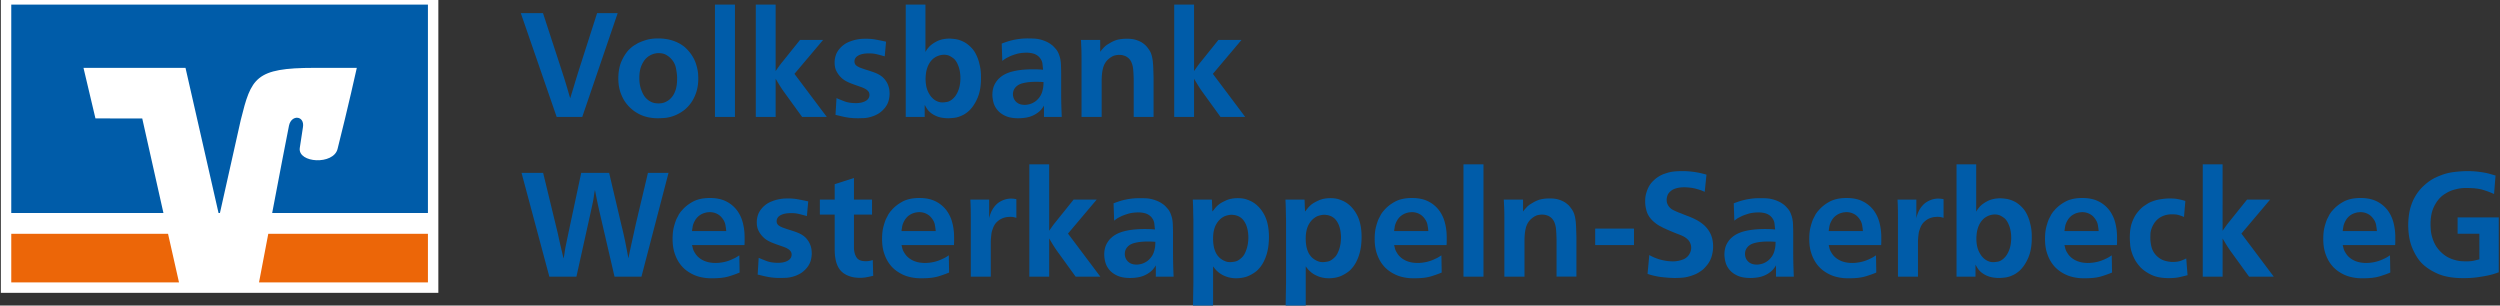 <svg xmlns="http://www.w3.org/2000/svg" xml:space="preserve" width="510.236" height="62.362"><rect width="100%" height="100%" fill="#333333" stroke="none"/><path fill="#005CA9" d="m106.443 35.283 5.675 21.18h5.526l2.793-12.6a1145.233 1145.233 0 0 0 .54-2.49c.1-.48.175-.915.225-1.305.05-.391.125-.825.226-1.306.18.94.35 1.796.51 2.565.16.771.35 1.625.571 2.564l2.912 12.57h5.496l5.526-21.18h-4.2l-2.37 9.989c-.161.701-.306 1.351-.435 1.95-.131.601-.261 1.19-.39 1.771a199.972 199.972 0 0 0-.795 3.72c-.12-.64-.236-1.245-.345-1.815a648.37 648.37 0 0 0-.33-1.68 63.35 63.35 0 0 0-.36-1.665c-.131-.56-.276-1.159-.435-1.8l-2.46-10.47h-5.7l-2.61 12.27a728.462 728.462 0 0 0-.541 2.611c-.101.479-.176.915-.225 1.305-.051.391-.126.825-.225 1.305-.221-.919-.42-1.765-.6-2.534a126.76 126.76 0 0 1-.57-2.565l-3-12.39h-4.409zm34.788 11.88c.019-.16.064-.46.135-.9.069-.439.264-.92.585-1.439a3.27 3.27 0 0 1 .855-.886c.309-.21.609-.359.9-.449.289-.091.544-.146.765-.165a6.3 6.3 0 0 1 .42-.03c.079 0 .214.011.405.03a3.168 3.168 0 0 1 1.395.524c.259.171.51.416.75.735.319.42.519.845.6 1.275.079.43.139.865.18 1.305h-6.99zm10.71 2.849c.019-.279.03-.54.03-.779v-.811c0-1.06-.131-2.074-.39-3.045-.261-.97-.675-1.819-1.245-2.55a6.255 6.255 0 0 0-2.19-1.755c-.891-.44-1.976-.66-3.255-.66-1.401 0-2.561.25-3.48.75-.921.5-1.671 1.1-2.25 1.8-.12.12-.225.245-.315.375s-.186.266-.285.405l-.18.359c-.101.2-.201.391-.3.57-.18.4-.36.94-.54 1.62-.18.681-.27 1.511-.27 2.49 0 1.06.129 2 .39 2.819.259.82.604 1.535 1.035 2.146.429.61.93 1.12 1.5 1.53.57.41 1.164.734 1.785.975.379.141.759.25 1.14.33.379.08.724.135 1.035.165.309.03.585.045.825.045h.54c1.32 0 2.404-.13 3.255-.39.849-.26 1.575-.521 2.175-.78l-.06-3.51c-.06.04-.216.14-.465.3-.251.16-.495.29-.735.39-.6.3-1.215.521-1.845.66a8.43 8.43 0 0 1-1.845.21c-.341 0-.701-.03-1.08-.09a5.132 5.132 0 0 1-1.125-.315 4.493 4.493 0 0 1-1.08-.63 3.677 3.677 0 0 1-.915-1.064 2.88 2.88 0 0 1-.42-.976 6.176 6.176 0 0 0-.15-.585h10.71v.001zm13.013-8.91c-.74-.159-1.43-.3-2.07-.42-.64-.12-1.33-.18-2.07-.18-.08 0-.295.005-.645.015-.35.011-.775.065-1.275.165-.5.101-1.025.266-1.575.495-.55.23-1.055.565-1.515 1.005-.52.521-.875 1.046-1.065 1.575a4.649 4.649 0 0 0-.285 1.575c0 .68.11 1.245.33 1.695.22.449.47.824.75 1.125.28.32.575.58.885.779.31.2.64.375.99.525.35.15.71.29 1.08.42.37.13.755.266 1.155.405.18.06.38.135.6.225.22.09.43.2.63.33s.365.285.495.465c.13.181.195.4.195.66 0 .521-.255.93-.765 1.23-.51.3-1.185.449-2.025.449-.92 0-1.715-.13-2.385-.39-.67-.26-1.185-.47-1.545-.63l-.21 3.42c.44.101.845.195 1.215.285.37.09.73.165 1.08.225.35.061.71.105 1.08.135.37.03.775.046 1.215.046.18 0 .565-.011 1.155-.03a6.09 6.09 0 0 0 1.815-.36c.08-.02.215-.069.405-.149.19-.08.405-.186.645-.315.24-.13.49-.305.75-.525.26-.22.51-.479.75-.779.36-.46.605-.94.735-1.44s.195-.979.195-1.439c0-.12-.015-.346-.045-.676s-.125-.699-.285-1.109c-.16-.41-.415-.82-.765-1.23-.35-.409-.845-.765-1.485-1.064-.22-.101-.5-.21-.84-.33s-.77-.26-1.29-.42c-.5-.16-.92-.305-1.26-.436-.34-.13-.62-.285-.84-.465-.12-.1-.21-.225-.27-.375s-.09-.285-.09-.405c0-.54.26-.954.78-1.245.52-.289 1.2-.435 2.04-.435.6-.02 1.155.03 1.665.15.51.119 1.075.27 1.695.449l.27-3.001zm9.333-4.769-3.93 1.26v3.15h-3.03v3.06h3.03v7.321c0 .3.02.65.06 1.05.1.84.275 1.53.525 2.07s.575.98.975 1.319c.36.32.845.591 1.455.811.61.22 1.355.33 2.235.33.32 0 .675-.03 1.065-.09.39-.061.905-.17 1.545-.33l-.09-3.21c-.12.04-.305.09-.555.149-.25.061-.545.09-.885.09-.9 0-1.515-.244-1.845-.734s-.515-1.115-.555-1.875v-6.9h3.69v-3.06h-3.69v-4.411zm9.699 10.83c.02-.16.065-.46.135-.9.07-.439.265-.92.585-1.439.26-.38.545-.676.855-.886s.61-.359.9-.449c.29-.091.545-.146.765-.165.22-.02.36-.03.42-.03.08 0 .215.011.405.03s.405.07.645.149c.24.08.49.206.75.375.26.171.51.416.75.735.32.42.52.845.6 1.275.08.43.14.865.18 1.305h-6.99zm10.71 2.849c.02-.279.03-.54.03-.779v-.811c0-1.06-.13-2.074-.39-3.045a7.07 7.07 0 0 0-1.245-2.55 6.246 6.246 0 0 0-2.19-1.755c-.89-.44-1.975-.66-3.255-.66-1.4 0-2.56.25-3.48.75s-1.67 1.1-2.25 1.8c-.12.12-.225.245-.315.375s-.185.266-.285.405l-.18.359c-.1.2-.2.391-.3.57-.18.4-.36.94-.54 1.62-.18.681-.27 1.511-.27 2.49 0 1.06.13 2 .39 2.819.26.82.605 1.535 1.035 2.146.43.61.93 1.12 1.5 1.53.57.41 1.165.734 1.785.975.38.141.76.25 1.14.33s.725.135 1.035.165c.31.03.585.045.825.045h.54c1.32 0 2.405-.13 3.255-.39.85-.26 1.575-.521 2.175-.78l-.06-3.51c-.06.04-.215.14-.465.3s-.495.29-.735.39c-.6.3-1.215.521-1.845.66a8.43 8.43 0 0 1-1.845.21c-.34 0-.7-.03-1.08-.09a5.163 5.163 0 0 1-1.125-.315 4.532 4.532 0 0 1-1.08-.63 3.707 3.707 0 0 1-.915-1.064 2.92 2.92 0 0 1-.42-.976c-.08-.35-.13-.544-.15-.585h10.71v.001zm12.738-9.359a5.18 5.18 0 0 0-1.11-.12c-.72 0-1.435.194-2.145.585-.71.39-1.295 1.015-1.755 1.875-.1.2-.19.404-.27.615-.08.21-.17.515-.27.914v-3.779h-3.84c.04.76.065 1.439.075 2.04.01.6.015 1.28.015 2.04v11.64h4.08V49.503c0-.241.01-.51.03-.81.04-.48.08-.851.12-1.11s.11-.51.21-.75c.2-.64.48-1.135.84-1.485a3.65 3.65 0 0 1 2.145-1.05c.31-.03.525-.045.645-.045.3 0 .55.025.75.075.2.05.36.095.48.135v-3.81zm6.696-7.111h-4.05v22.92h4.05v-7.8c.34.58.65 1.095.93 1.545.28.45.62.945 1.02 1.485l3.45 4.77h5.04l-6.6-8.79 5.85-6.93h-4.71l-3.54 4.41c-.28.34-.525.655-.735.944-.21.29-.445.626-.705 1.005V33.542zm21.66 16.26c-.011.28-.035.53-.075.75-.12.72-.334 1.306-.642 1.755-.309.45-.652.801-1.03 1.051-.379.25-.752.42-1.12.51s-.671.135-.91.135c-.478 0-.871-.069-1.179-.21a2.105 2.105 0 0 1-.747-.54 2.026 2.026 0 0 1-.403-.705 2.341 2.341 0 0 1-.119-.705c0-.38.079-.72.239-1.02.338-.601.895-1.005 1.671-1.215.777-.211 1.702-.315 2.777-.315a19.782 19.782 0 0 1 1.553.06l-.015.449zm3.735 6.66c-.041-.939-.071-1.795-.09-2.565-.02-.77-.03-1.624-.03-2.564v-3.72c0-.521-.015-1.141-.045-1.86-.03-.72-.145-1.34-.345-1.86-.16-.499-.374-.909-.644-1.229s-.505-.57-.704-.75a5.47 5.47 0 0 0-1.214-.78 7.565 7.565 0 0 0-1.288-.465 6.48 6.48 0 0 0-1.304-.195c-.439-.02-.849-.029-1.228-.029-.659 0-1.254.035-1.783.104-.53.07-1.004.155-1.423.255-.42.101-.804.21-1.154.33s-.684.24-1.004.36l.12 3.54c.38-.3.699-.515.958-.646l.629-.314c.32-.14.744-.29 1.273-.45.529-.16 1.173-.25 1.932-.271h.389c.679.041 1.218.161 1.617.36.4.2.719.471.959.81.259.36.409.746.449 1.155.04.41.079.795.12 1.155-.401-.04-.755-.064-1.065-.075-.311-.01-.665-.015-1.065-.015h-.18c-1.56.02-2.88.17-3.96.45s-1.94.71-2.58 1.29c-.401.34-.746.785-1.035 1.335-.29.55-.446 1.244-.465 2.085 0 .479.07 1 .21 1.56.139.561.409 1.085.81 1.575.4.49.945.896 1.635 1.215s1.575.48 2.655.48c.58 0 1.165-.056 1.755-.165a5.434 5.434 0 0 0 1.755-.676c.52-.319.904-.635 1.155-.944.25-.311.435-.575.555-.795v2.31h3.63v-.001zm12.441-12.57c.271.041.577.141.919.301.401.22.727.51.978.869.252.36.442.74.573 1.141.13.4.221.8.271 1.2.05.4.076.75.076 1.05 0 .28-.021.61-.061.99a6.795 6.795 0 0 1-.678 2.309c-.19.38-.446.7-.768.96-.421.38-.833.605-1.235.675-.402.07-.673.105-.813.105-.402.02-.749-.025-1.04-.135a3.97 3.97 0 0 1-.677-.315c-1.286-.739-1.928-2.19-1.928-4.35 0-1.261.24-2.28.722-3.061.482-.78 1.105-1.31 1.868-1.59.201-.06.402-.109.603-.15a3.3 3.3 0 0 1 .633-.06c.1.002.285.022.557.061zm-4.383 10.471c.099.14.195.265.285.375.09.11.184.225.285.345.099.101.244.235.435.405.189.17.435.345.735.524.499.28.994.48 1.485.601.489.12.994.18 1.515.18 1.059-.021 1.954-.21 2.685-.57.729-.359 1.294-.739 1.695-1.14.459-.46.84-.975 1.141-1.545.3-.57.533-1.155.705-1.755.169-.601.284-1.195.345-1.785.06-.59.09-1.125.09-1.605 0-1.84-.315-3.354-.945-4.545-.63-1.189-1.455-2.074-2.475-2.654a7.152 7.152 0 0 0-1.155-.495c-.491-.17-1.086-.255-1.785-.255-.9 0-1.68.145-2.34.435-.66.29-1.17.575-1.53.855-.341.28-.621.564-.84.854a6.93 6.93 0 0 1-.48.585l-.09-2.43h-3.9c.039.76.064 1.445.075 2.055.009.61.024 1.295.045 2.055v12.87l-.09 5.28h4.11v-8.64h-.001zm23.292-10.471c.271.041.577.141.918.301.402.22.729.51.979.869.251.36.442.74.573 1.141.13.4.221.8.271 1.2s.075.75.075 1.05c0 .28-.021.61-.06.99-.041.38-.116.765-.227 1.154a6.545 6.545 0 0 1-.452 1.155c-.19.38-.446.7-.768.96-.422.38-.834.605-1.236.675-.4.07-.672.105-.812.105-.402.02-.748-.025-1.039-.135a3.965 3.965 0 0 1-.679-.315c-1.284-.739-1.928-2.19-1.928-4.35 0-1.261.241-2.28.724-3.061.481-.78 1.104-1.31 1.867-1.59.201-.06.402-.109.603-.15.201-.039.412-.06.633-.06.1.002.286.022.558.061zm-4.384 10.471c.101.14.195.265.285.375l.285.345c.1.101.245.235.435.405.19.17.436.345.735.524.5.28.995.48 1.485.601.489.12.994.18 1.515.18 1.06-.021 1.955-.21 2.685-.57.73-.359 1.295-.739 1.695-1.14.46-.46.84-.975 1.14-1.545.301-.57.535-1.155.705-1.755.17-.601.285-1.195.346-1.785.06-.59.09-1.125.09-1.605 0-1.84-.315-3.354-.945-4.545-.63-1.189-1.455-2.074-2.475-2.654-.28-.16-.665-.325-1.155-.495s-1.085-.255-1.785-.255c-.899 0-1.68.145-2.34.435s-1.17.575-1.53.855c-.34.28-.62.564-.84.854s-.38.485-.479.585l-.091-2.43h-3.899c.04.76.064 1.445.075 2.055.01.61.024 1.295.045 2.055v12.87l-.09 5.28h4.109v-8.64h-.001zm18.033-7.2c.02-.16.065-.46.135-.9.07-.439.266-.92.585-1.439a3.3 3.3 0 0 1 .855-.886c.31-.21.609-.359.899-.449.29-.091.545-.146.766-.165a6.3 6.3 0 0 1 .42-.03c.08 0 .215.011.405.03a3.183 3.183 0 0 1 1.395.524c.26.171.51.416.75.735.32.42.521.845.6 1.275.08.43.141.865.181 1.305h-6.991zm10.71 2.849c.02-.279.03-.54.03-.779v-.811c0-1.06-.13-2.074-.391-3.045a7.084 7.084 0 0 0-1.244-2.55 6.255 6.255 0 0 0-2.19-1.755c-.89-.44-1.975-.66-3.255-.66-1.4 0-2.561.25-3.48.75s-1.67 1.1-2.25 1.8c-.12.12-.225.245-.314.375s-.186.266-.285.405l-.18.359c-.101.2-.2.391-.301.57-.18.4-.359.94-.54 1.62-.18.681-.27 1.511-.27 2.49 0 1.06.13 2 .39 2.819.261.82.605 1.535 1.035 2.146s.93 1.12 1.5 1.53 1.165.734 1.785.975c.38.141.76.25 1.14.33s.726.135 1.035.165c.311.03.585.045.825.045h.54c1.32 0 2.405-.13 3.255-.39s1.575-.521 2.175-.78l-.06-3.51c-.061.04-.215.14-.465.3s-.495.29-.735.39c-.6.3-1.215.521-1.845.66-.63.141-1.245.21-1.846.21-.34 0-.699-.03-1.079-.09a5.132 5.132 0 0 1-1.125-.315 4.532 4.532 0 0 1-1.08-.63 3.692 3.692 0 0 1-.915-1.064 2.9 2.9 0 0 1-.42-.976 5.839 5.839 0 0 0-.15-.585h10.71v.001zm3.453-16.47v22.92h4.08v-22.92h-4.08zm23.049 22.92v-8.04c-.021-.72-.041-1.369-.06-1.95-.021-.579-.061-1.1-.12-1.56a6.631 6.631 0 0 0-.285-1.26 3.823 3.823 0 0 0-.555-1.051c-.281-.399-.536-.694-.766-.885a6.025 6.025 0 0 0-.585-.435 5.61 5.61 0 0 0-1.215-.54c-.491-.16-1.116-.24-1.875-.24-.581 0-1.131.05-1.65.15-.521.1-1.079.32-1.68.659l-.6.36c-.3.179-.601.44-.9.78-.221.24-.42.479-.6.72v-2.43h-3.931c.04.7.069 1.33.091 1.89.019.561.029 1.19.029 1.89v11.94h4.11v-7.35c0-.46.019-.905.06-1.335.039-.43.109-.845.21-1.245.1-.4.256-.77.466-1.11.21-.34.494-.649.854-.93.439-.34.855-.545 1.245-.615.39-.069.654-.095.795-.075.279 0 .525.03.735.09.21.061.363.11.465.15.279.141.51.295.689.465.181.17.34.386.48.646.219.439.36.935.42 1.484.06.551.099 1.296.12 2.235v7.59h4.053v.002zm3.83-9.809v3.359h7.92v-3.359h-7.92zm22.716-11.011a31.83 31.83 0 0 0-.899-.239c-.32-.08-.681-.155-1.08-.226-.4-.069-.846-.13-1.335-.18-.49-.05-1.046-.075-1.665-.075-.48 0-.965.021-1.455.061s-.985.13-1.485.27l-.689.225c-.341.11-.716.291-1.125.54-.41.251-.825.585-1.245 1.005-.42.421-.761.94-1.021 1.561-.12.28-.235.62-.345 1.02-.11.4-.165.911-.165 1.53 0 .7.115 1.405.345 2.115.23.71.705 1.385 1.425 2.024.12.101.306.246.556.436.25.19.545.365.885.525.24.14.46.255.66.345s.43.194.689.314c.92.4 1.73.73 2.431.99.7.261 1.22.551 1.56.87.3.26.516.551.646.87.13.32.194.63.194.93 0 .221-.024.42-.074.601-.051.18-.096.31-.136.39-.3.681-.785 1.15-1.455 1.41s-1.364.39-2.085.39c-.52 0-1.085-.055-1.694-.165a9.222 9.222 0 0 1-1.695-.465c-.16-.06-.345-.135-.555-.225a10.08 10.08 0 0 1-.855-.436l-.36 3.84c.28.101.53.181.75.24.221.061.471.12.75.18.421.101.846.176 1.275.226s.83.09 1.2.12a23.973 23.973 0 0 0 1.515.076c.521 0 1.045-.021 1.575-.061s1.055-.14 1.575-.3c.1-.02.39-.12.87-.3.479-.181.95-.44 1.41-.78.3-.2.569-.439.81-.72.64-.66 1.08-1.375 1.32-2.146.239-.77.35-1.515.33-2.234 0-.12-.011-.315-.03-.585a6.17 6.17 0 0 0-.165-.961 5.278 5.278 0 0 0-.465-1.185 5.548 5.548 0 0 0-.9-1.229c-.38-.4-.87-.78-1.47-1.141-.601-.359-1.36-.71-2.28-1.05-.32-.12-.6-.229-.84-.33-.24-.1-.52-.21-.84-.33-.5-.199-.9-.38-1.2-.54a2.61 2.61 0 0 1-.78-.63c-.12-.14-.234-.33-.345-.57-.11-.239-.165-.54-.165-.899 0-.26.061-.556.18-.885.12-.33.351-.625.69-.886.24-.22.595-.399 1.065-.54.47-.14 1.024-.21 1.664-.21.28 0 .676.025 1.186.075.51.051 1.115.186 1.814.405.12.04.216.07.285.09.07.021.141.045.21.075.07.029.155.065.255.104.101.041.24.101.421.181l.357-3.511zm14.088 14.16c-.01.28-.035.53-.075.75-.119.72-.334 1.306-.642 1.755-.309.45-.652.801-1.03 1.051s-.751.42-1.119.51-.672.135-.91.135c-.479 0-.871-.069-1.18-.21a2.101 2.101 0 0 1-.746-.54 2.026 2.026 0 0 1-.403-.705 2.341 2.341 0 0 1-.119-.705c0-.38.08-.72.239-1.02.338-.601.895-1.005 1.672-1.215.775-.211 1.701-.315 2.775-.315a19.782 19.782 0 0 1 1.554.06l-.016.449zm3.735 6.66c-.04-.939-.07-1.795-.09-2.565a95.11 95.11 0 0 1-.03-2.564v-3.72c0-.521-.015-1.141-.045-1.86s-.146-1.34-.345-1.86c-.159-.499-.374-.909-.645-1.229-.27-.32-.504-.57-.704-.75-.38-.32-.783-.58-1.214-.78a7.534 7.534 0 0 0-1.288-.465 6.471 6.471 0 0 0-1.303-.195c-.44-.02-.849-.029-1.229-.029-.659 0-1.255.035-1.783.104-.529.07-1.004.155-1.423.255-.42.101-.805.21-1.154.33s-.684.24-1.004.36l.12 3.54c.38-.3.698-.515.959-.646l.629-.314c.318-.14.743-.29 1.271-.45.529-.16 1.173-.25 1.933-.271h.39c.678.041 1.217.161 1.616.36.399.2.719.471.959.81.26.36.409.746.449 1.155.039.41.08.795.119 1.155-.399-.04-.755-.064-1.064-.075-.311-.01-.665-.015-1.065-.015h-.18c-1.56.02-2.88.17-3.96.45s-1.94.71-2.58 1.29c-.4.34-.745.785-1.035 1.335s-.444 1.244-.465 2.085c0 .479.07 1 .21 1.56.14.561.41 1.085.811 1.575.399.49.944.896 1.635 1.215.689.319 1.575.48 2.655.48.579 0 1.164-.056 1.755-.165a5.416 5.416 0 0 0 1.755-.676c.52-.319.904-.635 1.154-.944.25-.311.436-.575.556-.795v2.31h3.63v-.001zm7.116-9.299c.019-.16.063-.46.135-.9.07-.439.265-.92.585-1.439a3.27 3.27 0 0 1 .855-.886c.31-.21.609-.359.899-.449.289-.091.544-.146.765-.165s.36-.03.421-.03c.078 0 .214.011.404.03s.405.07.646.149c.24.08.49.206.75.375.259.171.51.416.75.735.318.42.52.845.6 1.275.079.43.139.865.18 1.305h-6.99zm10.71 2.849c.019-.279.029-.54.029-.779v-.811c0-1.06-.131-2.074-.39-3.045a7.07 7.07 0 0 0-1.245-2.55c-.569-.729-1.301-1.315-2.189-1.755-.891-.44-1.977-.66-3.255-.66-1.4 0-2.562.25-3.48.75-.92.5-1.67 1.1-2.25 1.8-.12.12-.225.245-.315.375s-.185.266-.284.405l-.181.359c-.101.2-.199.391-.3.57-.18.4-.36.94-.54 1.62-.18.681-.27 1.511-.27 2.49 0 1.06.13 2 .39 2.819.259.82.604 1.535 1.035 2.146.43.61.93 1.12 1.5 1.53s1.165.734 1.785.975c.379.141.76.25 1.14.33.379.08.724.135 1.035.165.31.03.585.045.825.045h.54c1.319 0 2.403-.13 3.255-.39.85-.26 1.575-.521 2.175-.78l-.06-3.51-.466.3c-.251.16-.494.29-.734.39-.601.3-1.215.521-1.846.66-.63.141-1.244.21-1.845.21-.341 0-.701-.03-1.08-.09a5.163 5.163 0 0 1-1.125-.315 4.512 4.512 0 0 1-1.08-.63 3.707 3.707 0 0 1-.915-1.064 2.92 2.92 0 0 1-.42-.976 6.362 6.362 0 0 0-.149-.585h10.71v.001zm12.738-9.359a5.26 5.26 0 0 0-1.112-.12c-.72 0-1.436.194-2.145.585-.711.39-1.296 1.015-1.755 1.875-.101.2-.19.404-.27.615-.081.21-.171.515-.271.914v-3.779h-3.84c.04.76.065 1.439.076 2.04.009.6.014 1.28.014 2.04v11.64h4.081V49.503c0-.241.009-.51.03-.81.039-.48.079-.851.12-1.11.039-.26.108-.51.209-.75.2-.64.48-1.135.84-1.485.361-.35.729-.604 1.111-.765.379-.16.724-.255 1.035-.285.309-.03.524-.045.645-.045.299 0 .549.025.75.075.199.05.359.095.48.135v-3.81h.002zm11.721 3.42c.349.2.624.39.825.569.099.101.21.235.329.405.12.17.229.365.33.585.22.46.375.94.466 1.44.09.5.135.989.135 1.47 0 .3-.021.635-.061 1.005-.041.37-.12.75-.239 1.14-.12.391-.285.771-.495 1.141s-.477.695-.795.975c-.401.341-.786.54-1.155.601-.371.06-.615.09-.735.09h-.359c-.161 0-.346-.03-.556-.09-.21-.061-.44-.16-.689-.301a3.014 3.014 0 0 1-.735-.6 2.668 2.668 0 0 1-.405-.51c-.11-.181-.216-.36-.314-.54a5.248 5.248 0 0 1-.45-1.365 7.68 7.68 0 0 1-.12-1.365c0-.359.03-.765.09-1.215.061-.45.181-.899.36-1.35s.435-.865.765-1.245.766-.68 1.306-.9a3.46 3.46 0 0 1 1.229-.24c.497-.001.922.1 1.273.3zm-9.075-10.531v22.92h3.87v-2.43c.039.04.114.16.225.359.109.2.244.41.405.63.399.501.949.911 1.65 1.23.698.319 1.568.48 2.609.48.14 0 .48-.025 1.021-.075a5.03 5.03 0 0 0 1.649-.465c.319-.14.589-.29.811-.45.219-.16.39-.29.51-.391.739-.64 1.365-1.539 1.875-2.699s.754-2.59.735-4.29c0-.8-.057-1.471-.165-2.011a17.42 17.42 0 0 0-.315-1.319c-.341-1.08-.786-1.925-1.335-2.535-.551-.61-1.125-1.065-1.725-1.365-.601-.3-1.17-.484-1.71-.555s-.951-.105-1.23-.105c-1.001.021-1.841.206-2.52.556-.682.35-1.211.725-1.591 1.125-.101.119-.21.255-.329.404-.12.15-.262.365-.421.646v-9.66h-4.019zm22.022 13.621c.02-.16.064-.46.135-.9.069-.439.265-.92.585-1.439.26-.38.545-.676.854-.886.311-.21.61-.359.9-.449.29-.091.545-.146.765-.165.221-.02.36-.03.42-.03.08 0 .216.011.405.03a3.153 3.153 0 0 1 1.395.524c.261.171.511.416.75.735.32.42.521.845.601 1.275.08.43.14.865.18 1.305h-6.99zm10.709 2.849c.021-.279.03-.54.03-.779v-.811c0-1.06-.13-2.074-.39-3.045a7.07 7.07 0 0 0-1.245-2.55 6.246 6.246 0 0 0-2.19-1.755c-.89-.44-1.975-.66-3.255-.66-1.399 0-2.56.25-3.479.75s-1.67 1.1-2.25 1.8c-.12.12-.226.245-.315.375s-.185.266-.285.405c-.02.04-.079.16-.18.359-.1.2-.2.391-.3.57-.18.4-.36.94-.54 1.62-.18.681-.271 1.511-.271 2.49 0 1.06.131 2 .391 2.819.26.82.604 1.535 1.035 2.146.43.61.93 1.12 1.5 1.53.569.41 1.165.734 1.785.975.38.141.76.25 1.14.33s.725.135 1.035.165c.31.03.585.045.825.045h.539c1.32 0 2.405-.13 3.256-.39.85-.26 1.574-.521 2.175-.78l-.061-3.51c-.06.04-.215.14-.465.3s-.495.29-.735.39c-.6.3-1.215.521-1.845.66a8.43 8.43 0 0 1-1.845.21c-.34 0-.7-.03-1.08-.09a5.163 5.163 0 0 1-1.125-.315 4.551 4.551 0 0 1-1.08-.63 3.707 3.707 0 0 1-.915-1.064 2.92 2.92 0 0 1-.42-.976c-.08-.35-.13-.544-.149-.585h10.709v.001zm13.972-9c-.32-.1-.745-.21-1.275-.33-.529-.12-1.175-.18-1.935-.18-.36 0-.72.021-1.08.06-.36.041-.59.07-.69.091-.859.119-1.68.37-2.458.75-.179.1-.485.295-.923.585-.437.29-.884.715-1.341 1.274-.457.54-.844 1.23-1.162 2.07s-.476 1.9-.476 3.18c0 .261.024.726.073 1.396.051.67.225 1.385.522 2.145.039.12.158.381.357.78.198.4.477.82.834 1.26.059.061.108.115.148.165l.149.195c.576.62 1.337 1.16 2.284 1.62.946.46 2.141.689 3.581.689.899 0 1.67-.075 2.31-.225.64-.15 1.15-.274 1.53-.375l-.271-3.42c-.3.16-.665.32-1.095.479-.43.16-.985.24-1.665.24-.521 0-1.08-.09-1.681-.27-.6-.181-1.159-.53-1.68-1.051-.5-.54-.824-1.129-.975-1.77a7.8 7.8 0 0 1-.225-1.771c0-.119.005-.379.015-.779s.095-.811.255-1.23c.12-.34.29-.68.51-1.02s.495-.646.825-.915c.33-.271.73-.49 1.2-.66s1.024-.255 1.665-.255c.58 0 1.055.06 1.425.18s.695.24.975.36l.274-3.268zm7.599-7.47h-4.05v22.92h4.05v-7.8c.34.58.65 1.095.93 1.545.28.45.619.945 1.021 1.485l3.45 4.77h5.04l-6.601-8.79 5.851-6.93h-4.71l-3.54 4.41c-.281.34-.525.655-.735.944-.21.29-.446.626-.705 1.005V33.542h-.001zm24.509 13.621c.02-.16.064-.46.136-.9.068-.439.264-.92.585-1.439a3.283 3.283 0 0 1 1.754-1.335c.289-.091.544-.146.765-.165a6.3 6.3 0 0 1 .42-.03c.079 0 .214.011.405.03a3.168 3.168 0 0 1 1.395.524c.26.171.511.416.75.735.319.42.52.845.601 1.275.079.43.139.865.18 1.305h-6.991zm10.71 2.849c.02-.279.03-.54.03-.779v-.811c0-1.06-.131-2.074-.39-3.045-.261-.97-.675-1.819-1.245-2.55a6.255 6.255 0 0 0-2.19-1.755c-.891-.44-1.976-.66-3.255-.66-1.4 0-2.561.25-3.479.75-.921.5-1.671 1.1-2.25 1.8-.12.12-.226.245-.315.375s-.186.266-.285.405l-.18.359c-.101.2-.201.391-.3.57-.181.4-.36.94-.54 1.62-.18.681-.271 1.511-.271 2.49 0 1.06.13 2 .391 2.819.259.82.604 1.535 1.035 2.146.429.61.93 1.12 1.5 1.53.569.41 1.164.734 1.784.975.38.141.76.25 1.141.33.379.08.724.135 1.035.165.309.03.585.045.824.045h.54c1.32 0 2.404-.13 3.256-.39.849-.26 1.574-.521 2.175-.78l-.061-3.51c-.06.04-.216.14-.465.3-.251.16-.495.29-.735.39-.6.3-1.215.521-1.845.66a8.43 8.43 0 0 1-1.845.21c-.341 0-.701-.03-1.08-.09a5.132 5.132 0 0 1-1.125-.315 4.493 4.493 0 0 1-1.08-.63 3.677 3.677 0 0 1-.915-1.064 2.88 2.88 0 0 1-.42-.976 6.176 6.176 0 0 0-.15-.585h10.71v.001zm20.487-14.189c-.359-.1-.725-.205-1.095-.315-.37-.109-.78-.205-1.23-.285a23.52 23.52 0 0 0-1.515-.21 18.209 18.209 0 0 0-2.566-.075 23.278 23.278 0 0 0-2.25.196c-.449.061-.904.15-1.364.271-.66.18-1.37.445-2.13.795-.761.35-1.46.805-2.101 1.364a9.364 9.364 0 0 0-1.785 1.95c-.47.7-.835 1.415-1.095 2.146s-.439 1.465-.54 2.205c-.1.74-.15 1.45-.15 2.13.021 1.82.296 3.355.825 4.604.53 1.251 1.125 2.235 1.785 2.955.84.9 1.955 1.66 3.345 2.28 1.391.62 3.146.93 5.266.93 1.18 0 2.225-.07 3.135-.21s1.585-.26 2.024-.359c.261-.061.541-.13.841-.21s.72-.221 1.26-.421V44.373h-8.4v3.33h4.44v5.22c-.28.08-.64.17-1.08.271-.439.1-.979.149-1.62.149-.14 0-.43-.01-.87-.03-.439-.02-.899-.1-1.38-.239a6.728 6.728 0 0 1-1.005-.346 5.909 5.909 0 0 1-1.275-.75 7 7 0 0 1-1.274-1.274c-.41-.52-.745-1.16-1.005-1.92-.221-.64-.351-1.225-.391-1.755s-.06-.896-.06-1.096c-.021-1.439.19-2.64.63-3.6s1.01-1.74 1.71-2.34c.2-.16.415-.31.646-.45.229-.14.364-.22.404-.24.42-.24.855-.425 1.305-.555.45-.13.865-.226 1.246-.285.38-.06.71-.09.989-.09h.601c1.319 0 2.41.135 3.27.405.86.27 1.58.545 2.16.824l.299-3.779zM110.823 2.684h-4.53l7.32 21.18h5.22l7.23-21.18h-4.2l-3.78 11.79-.45 1.455c-.141.45-.276.895-.405 1.335-.131.44-.266.885-.405 1.335-.141.45-.291.935-.45 1.455-.161-.52-.3-.995-.42-1.425a61.34 61.34 0 0 0-.42-1.425 67.126 67.126 0 0 0-.45-1.455c-.141-.43-.3-.925-.48-1.485l-3.78-11.58zm25.032 8.46c.379.2.709.44.989.72.58.58.945 1.23 1.095 1.95.151.72.235 1.38.255 1.98.02 1.08-.095 1.976-.345 2.685-.25.71-.605 1.275-1.065 1.695-.22.221-.53.431-.929.63-.401.2-.891.3-1.47.3-.101 0-.306-.015-.616-.045a2.638 2.638 0 0 1-.975-.315 2.62 2.62 0 0 1-.465-.285 3.985 3.985 0 0 1-.675-.645c-.28-.34-.545-.85-.795-1.53s-.375-1.47-.375-2.37c0-1.02.151-1.875.45-2.565.3-.69.67-1.225 1.11-1.605.08-.08.22-.185.421-.315a3.66 3.66 0 0 1 .689-.345c.421-.16.83-.24 1.231-.24.599 0 1.089.1 1.47.3zm-4.125-2.94c-.731.24-1.296.47-1.696.69-.12.08-.315.2-.584.36-.271.161-.586.41-.946.75-.6.581-1.13 1.36-1.59 2.34s-.7 2.18-.72 3.6c0 1.121.155 2.115.465 2.985.31.87.715 1.62 1.215 2.25.5.63 1.06 1.155 1.68 1.575.62.42 1.23.73 1.831.93.479.16.964.274 1.455.345.489.07.984.105 1.485.105.219 0 .639-.021 1.259-.06.62-.041 1.28-.19 1.98-.45.6-.22 1.195-.535 1.785-.945.59-.41 1.12-.93 1.59-1.56s.85-1.37 1.14-2.22c.29-.85.435-1.815.435-2.895 0-.16-.01-.435-.03-.825-.02-.39-.09-.835-.209-1.335a9.661 9.661 0 0 0-.286-.975 7.058 7.058 0 0 0-.705-1.455 8.364 8.364 0 0 0-1.274-1.56c-.531-.52-1.215-.96-2.056-1.32a8.088 8.088 0 0 0-1.754-.525 10.392 10.392 0 0 0-1.845-.165c-1.021 0-1.896.12-2.625.36zm14.189-7.26v22.92h4.08V.944h-4.08zm12.384 0h-4.05v22.92h4.05v-7.8c.34.581.65 1.095.93 1.545.28.45.62.945 1.02 1.485l3.45 4.77h5.04l-6.6-8.79 5.85-6.93h-4.71l-3.54 4.41c-.28.34-.525.655-.735.945-.21.29-.445.625-.705 1.005V.944zm22.536 7.56c-.74-.16-1.43-.3-2.07-.42-.64-.12-1.33-.18-2.07-.18-.08 0-.295.005-.645.015a8.414 8.414 0 0 0-2.85.66c-.55.23-1.055.565-1.515 1.005-.52.521-.875 1.045-1.065 1.575s-.285 1.055-.285 1.575c0 .68.11 1.245.33 1.695.22.45.47.825.75 1.125.28.32.575.58.885.78.31.2.64.375.99.525.35.15.71.29 1.08.42.37.13.755.266 1.155.405.18.06.38.135.6.225.22.09.43.2.63.33s.365.285.495.465.195.4.195.66c0 .52-.255.93-.765 1.23-.51.3-1.185.45-2.025.45-.92 0-1.715-.13-2.385-.39a34.534 34.534 0 0 1-1.545-.63l-.21 3.42c.44.101.845.195 1.215.285s.73.165 1.08.225.71.105 1.08.135c.37.03.775.045 1.215.045.18 0 .565-.011 1.155-.03.59-.02 1.195-.14 1.815-.36.08-.02.215-.07.405-.15s.405-.185.645-.315.49-.305.75-.525c.26-.22.51-.48.75-.78.36-.46.605-.94.735-1.44s.195-.98.195-1.44c0-.12-.015-.345-.045-.675-.03-.33-.125-.7-.285-1.11-.16-.41-.415-.82-.765-1.23-.35-.41-.845-.765-1.485-1.065-.22-.1-.5-.21-.84-.33-.34-.12-.77-.26-1.29-.42-.5-.16-.92-.305-1.26-.435-.34-.13-.62-.285-.84-.465a.928.928 0 0 1-.27-.375c-.06-.15-.09-.285-.09-.405 0-.54.26-.955.78-1.245.52-.29 1.2-.435 2.04-.435.6-.02 1.155.03 1.665.15s1.075.27 1.695.45l.27-3zm13.092 2.97c.349.2.625.39.825.57a3.584 3.584 0 0 1 .66.99c.22.46.375.94.465 1.44s.135.99.135 1.47c0 .3-.02.635-.06 1.005-.041.37-.12.75-.24 1.14a5.68 5.68 0 0 1-.495 1.14c-.21.37-.476.695-.795.975-.401.34-.785.54-1.155.6-.371.06-.615.09-.735.09h-.36c-.161 0-.345-.03-.555-.09s-.44-.16-.69-.3a3.014 3.014 0 0 1-.735-.6 2.668 2.668 0 0 1-.405-.51c-.11-.18-.215-.36-.315-.54a5.248 5.248 0 0 1-.45-1.365c-.08-.45-.12-.905-.12-1.365 0-.36.03-.765.09-1.215.06-.45.18-.9.36-1.35s.435-.865.765-1.245c.33-.379.765-.68 1.305-.9.42-.16.829-.24 1.23-.24.499 0 .925.1 1.275.3zM184.856.944v22.92h3.87v-2.43c.04.04.115.16.225.36.109.2.244.41.405.63.4.5.949.911 1.65 1.23.7.32 1.57.48 2.61.48.139 0 .48-.025 1.02-.075.54-.05 1.09-.205 1.65-.465.319-.14.589-.29.81-.45.22-.16.39-.29.51-.39.739-.64 1.365-1.54 1.875-2.7.51-1.16.754-2.59.735-4.29 0-.8-.055-1.47-.165-2.01-.11-.54-.215-.979-.315-1.32-.341-1.08-.785-1.925-1.335-2.535-.551-.61-1.125-1.065-1.725-1.365-.6-.3-1.17-.485-1.71-.555-.54-.07-.95-.105-1.23-.105-1.001.02-1.841.206-2.52.555-.68.35-1.211.725-1.59 1.125-.101.12-.21.255-.33.405s-.26.365-.42.645V.944h-4.02zm28.106 16.26c-.01.28-.035.53-.075.75-.119.72-.333 1.305-.642 1.755-.308.45-.652.8-1.03 1.05s-.751.42-1.119.51c-.368.09-.672.135-.91.135-.478 0-.871-.07-1.18-.21a2.11 2.11 0 0 1-.746-.54c-.189-.22-.323-.455-.403-.705s-.12-.485-.12-.705c0-.38.08-.72.24-1.02.337-.6.895-1.005 1.671-1.215.776-.21 1.702-.315 2.777-.315a19.767 19.767 0 0 1 1.552.06l-.015.45zm3.735 6.66c-.04-.94-.07-1.795-.09-2.565-.02-.77-.03-1.625-.03-2.565v-3.72c0-.52-.015-1.14-.045-1.86-.03-.72-.144-1.339-.344-1.86-.16-.5-.375-.91-.644-1.23-.27-.32-.505-.57-.705-.75a5.44 5.44 0 0 0-1.213-.78c-.43-.2-.859-.355-1.288-.465a6.491 6.491 0 0 0-1.304-.195c-.44-.02-.849-.03-1.229-.03a13.678 13.678 0 0 0-3.206.36c-.419.1-.804.21-1.153.33-.35.12-.684.24-1.004.36l.12 3.54c.379-.3.698-.515.958-.645l.629-.315c.319-.14.744-.29 1.273-.45.529-.16 1.173-.25 1.932-.27h.389c.679.041 1.217.161 1.617.36.399.2.718.47.958.81.26.36.41.746.449 1.155.04.41.08.795.12 1.155-.4-.04-.755-.064-1.065-.075s-.665-.015-1.065-.015h-.18c-1.56.02-2.88.17-3.96.45s-1.94.71-2.58 1.29c-.4.34-.745.785-1.035 1.335s-.445 1.245-.465 2.085c0 .48.07 1 .21 1.56.14.56.41 1.085.81 1.575.4.49.945.896 1.635 1.215.69.32 1.575.48 2.655.48.58 0 1.165-.056 1.755-.165a5.436 5.436 0 0 0 1.755-.675c.52-.32.905-.635 1.155-.945s.435-.575.555-.795v2.31h3.63zm18.738 0v-8.04c-.02-.72-.04-1.37-.06-1.95-.02-.58-.06-1.1-.12-1.56-.06-.46-.155-.88-.285-1.26-.13-.38-.315-.73-.555-1.05-.28-.4-.535-.694-.765-.885a5.749 5.749 0 0 0-.585-.435c-.32-.2-.725-.38-1.215-.54-.49-.16-1.115-.24-1.875-.24-.58 0-1.13.05-1.65.15-.52.1-1.08.32-1.68.66l-.6.36c-.3.18-.6.44-.9.78-.22.24-.42.48-.6.72v-2.43h-3.93c.04.7.07 1.33.09 1.89s.03 1.19.03 1.89v11.94h4.11v-7.35c0-.46.02-.905.06-1.335s.11-.845.21-1.245c.1-.4.255-.77.465-1.11.21-.34.495-.65.855-.93.44-.34.855-.545 1.245-.615.39-.07.655-.094.795-.075.28 0 .525.03.735.09s.365.11.465.15c.28.14.51.295.69.465.18.17.34.385.48.645.22.44.36.935.42 1.485s.1 1.295.12 2.235v7.59h4.05zM243.7.944h-4.05v22.92h4.05v-7.8c.34.581.65 1.095.93 1.545.28.45.62.945 1.02 1.485l3.45 4.77h5.04l-6.6-8.79 5.85-6.93h-4.71l-3.54 4.41c-.28.34-.525.655-.735.945-.21.29-.445.625-.705 1.005V.944z"/><path fill="#FFF" d="M2.299 57.638h85.039V.945H2.299v56.693z"/><path fill="none" stroke="#FFF" stroke-miterlimit="10" stroke-width="4.252" d="M2.299 57.638h85.039V.945H2.299v56.693z"/><path fill="#EC6608" d="M2.299 47.716v9.921h34.234l-2.236-9.921H2.299zM87.338 57.637v-9.921H54.755c-.869 4.578-1.605 8.411-1.891 9.921h34.474z"/><path fill="#005CA9" d="m19.481 24.167-2.44-10.316H37.86l6.742 29.615h.286l4.248-18.972c2.142-8.611 2.948-10.644 15.011-10.644h8.675s-1.752 7.939-3.931 16.557c-.833 3.286-8.075 2.896-7.714-.172.037-.319.382-2.631.652-4.274.395-2.366-2.353-2.66-2.847-.32-.353 1.676-1.943 9.999-3.431 17.825h31.786V.945H2.299v42.521h31.056l-4.323-19.284-9.551-.015z"/></svg>